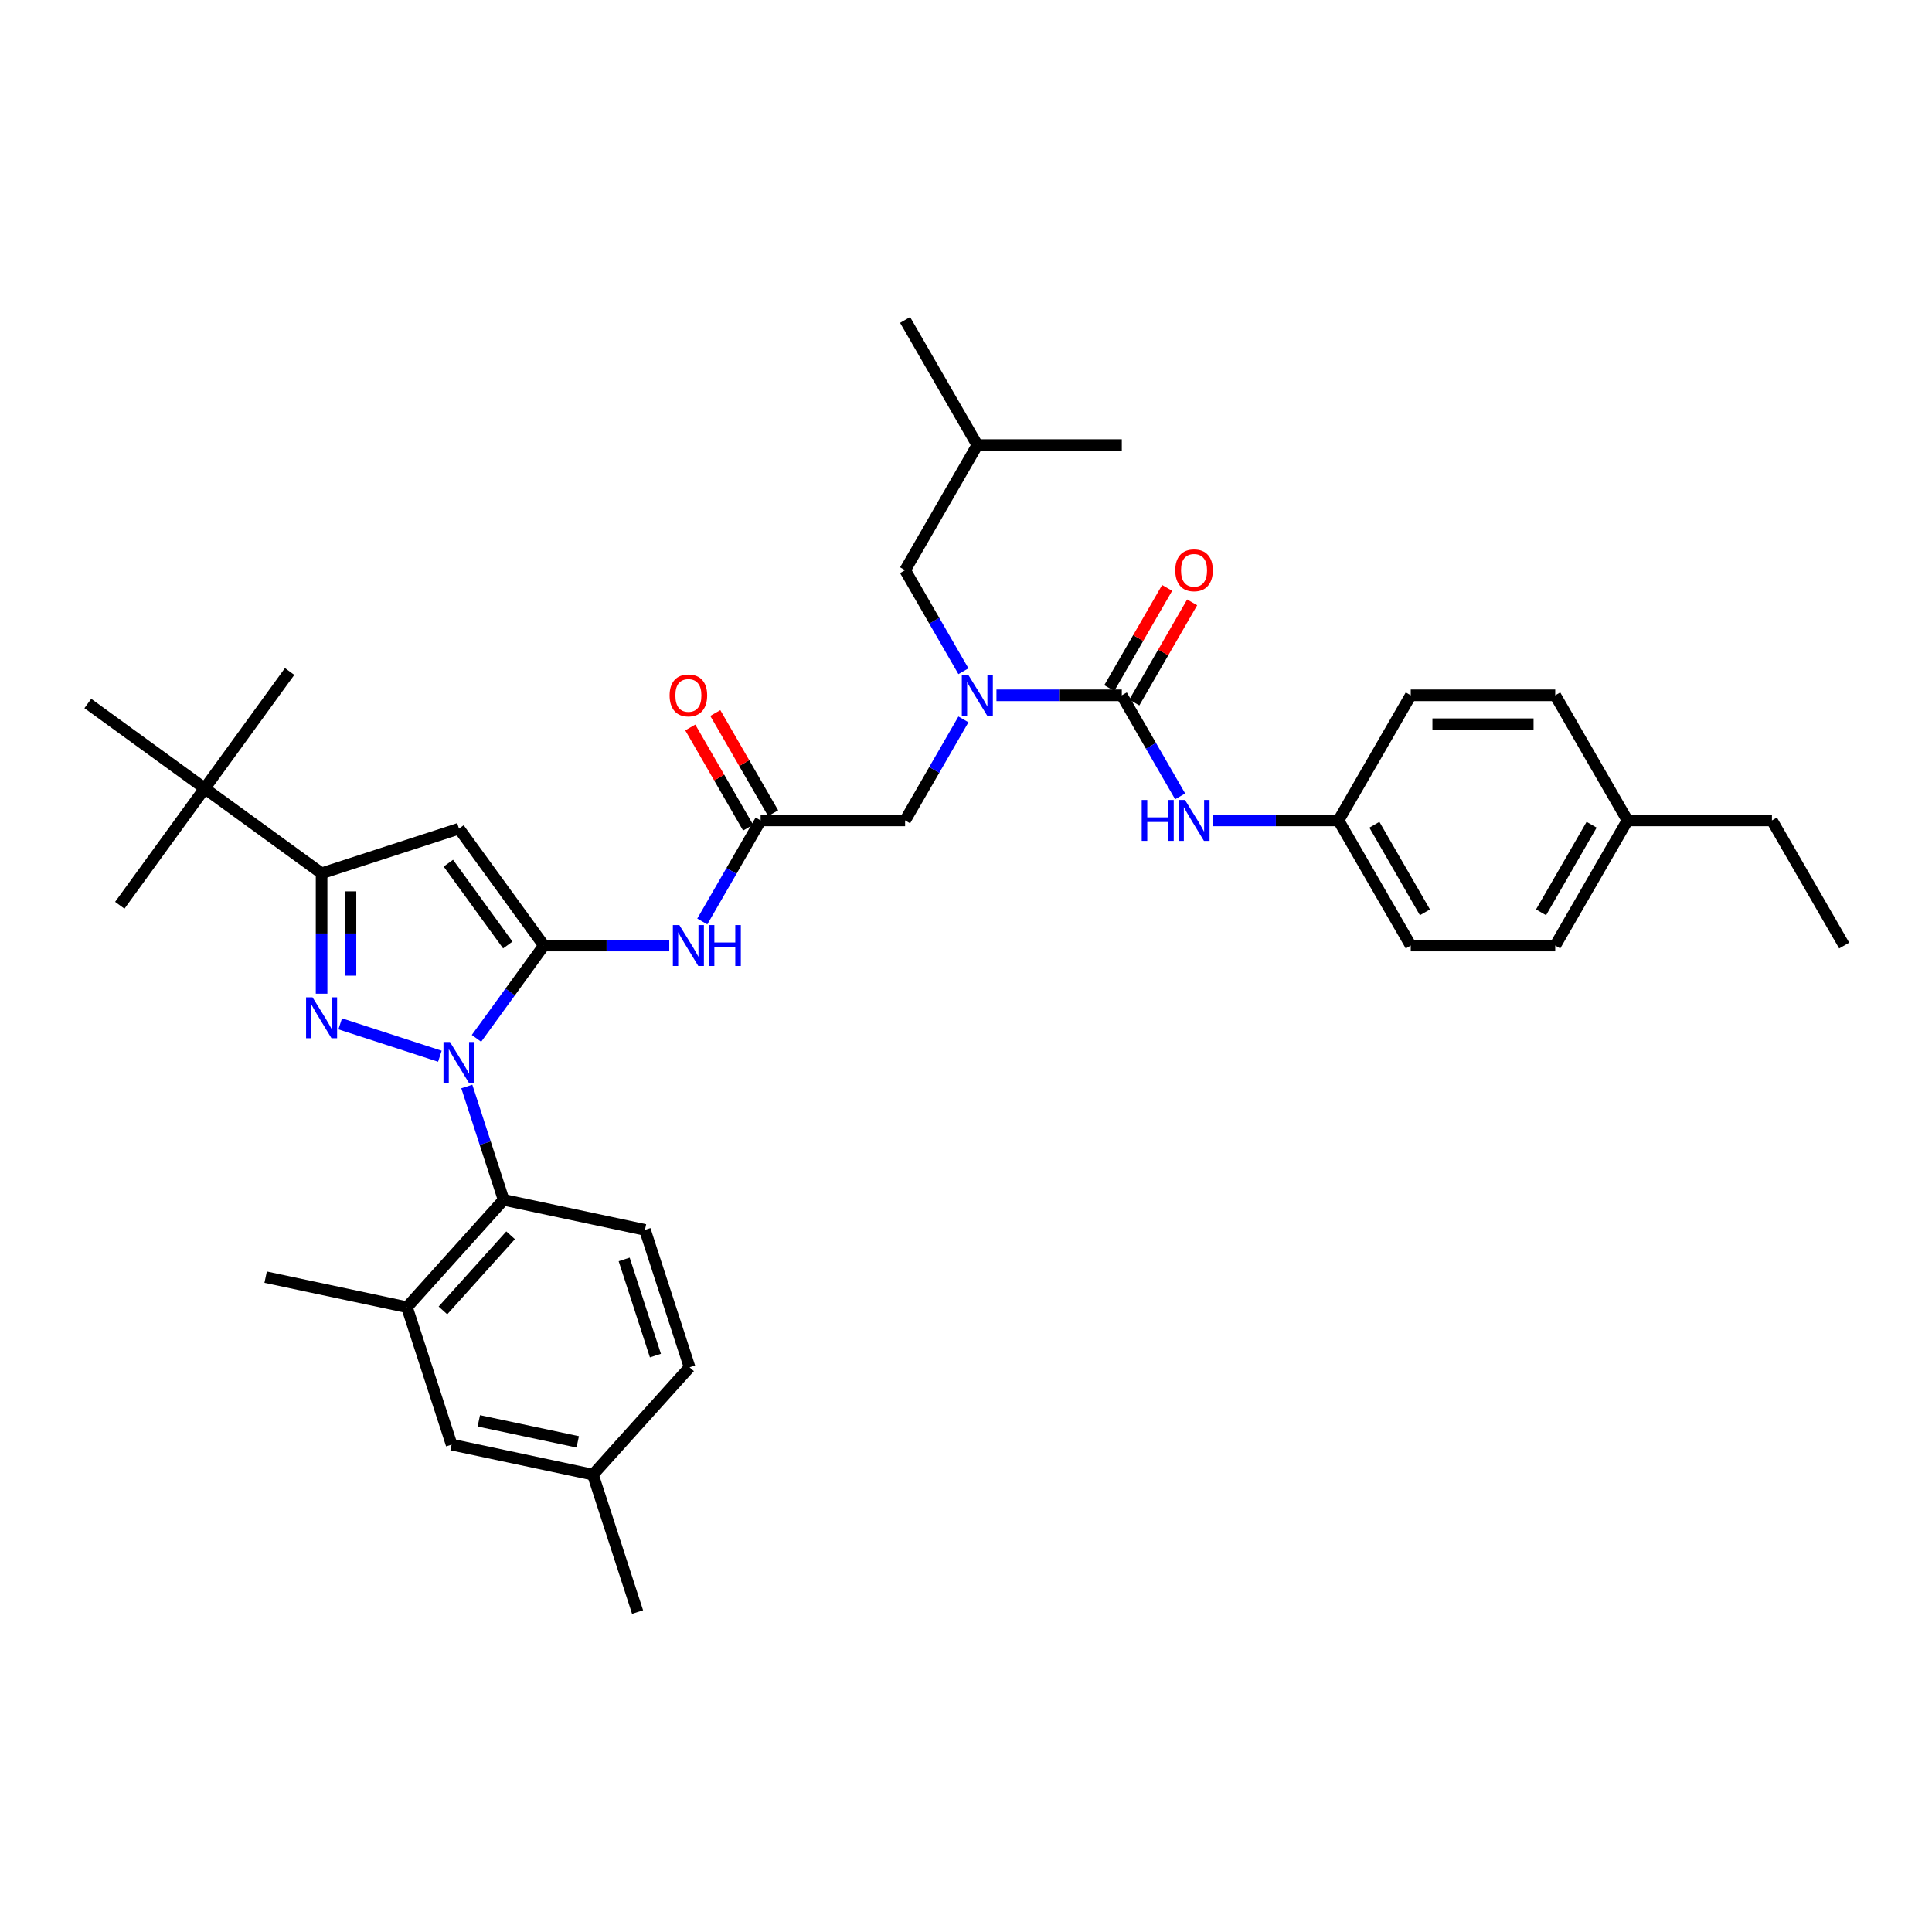 <?xml version='1.0' encoding='iso-8859-1'?>
<svg version='1.1' baseProfile='full'
              xmlns='http://www.w3.org/2000/svg'
                      xmlns:rdkit='http://www.rdkit.org/xml'
                      xmlns:xlink='http://www.w3.org/1999/xlink'
                  xml:space='preserve'
width='1000px' height='1000px' viewBox='0 0 1000 1000'>
<!-- END OF HEADER -->
<rect style='opacity:1.0;fill:#FFFFFF;stroke:none' width='1000' height='1000' x='0' y='0'> </rect>
<path class='bond-0' d='M 393.696,424.653 L 378.597,450.804' style='fill:none;fill-rule:evenodd;stroke:#000000;stroke-width:6px;stroke-linecap:butt;stroke-linejoin:miter;stroke-opacity:1' />
<path class='bond-0' d='M 378.597,450.804 L 363.498,476.956' style='fill:none;fill-rule:evenodd;stroke:#0000FF;stroke-width:6px;stroke-linecap:butt;stroke-linejoin:miter;stroke-opacity:1' />
<path class='bond-1' d='M 400.172,420.914 L 385.203,394.987' style='fill:none;fill-rule:evenodd;stroke:#000000;stroke-width:6px;stroke-linecap:butt;stroke-linejoin:miter;stroke-opacity:1' />
<path class='bond-1' d='M 385.203,394.987 L 370.234,369.06' style='fill:none;fill-rule:evenodd;stroke:#FF0000;stroke-width:6px;stroke-linecap:butt;stroke-linejoin:miter;stroke-opacity:1' />
<path class='bond-1' d='M 387.219,428.392 L 372.25,402.465' style='fill:none;fill-rule:evenodd;stroke:#000000;stroke-width:6px;stroke-linecap:butt;stroke-linejoin:miter;stroke-opacity:1' />
<path class='bond-1' d='M 372.25,402.465 L 357.281,376.538' style='fill:none;fill-rule:evenodd;stroke:#FF0000;stroke-width:6px;stroke-linecap:butt;stroke-linejoin:miter;stroke-opacity:1' />
<path class='bond-2' d='M 393.696,424.653 L 468.476,424.653' style='fill:none;fill-rule:evenodd;stroke:#000000;stroke-width:6px;stroke-linecap:butt;stroke-linejoin:miter;stroke-opacity:1' />
<path class='bond-3' d='M 468.476,424.653 L 483.574,398.501' style='fill:none;fill-rule:evenodd;stroke:#000000;stroke-width:6px;stroke-linecap:butt;stroke-linejoin:miter;stroke-opacity:1' />
<path class='bond-3' d='M 483.574,398.501 L 498.673,372.35' style='fill:none;fill-rule:evenodd;stroke:#0000FF;stroke-width:6px;stroke-linecap:butt;stroke-linejoin:miter;stroke-opacity:1' />
<path class='bond-4' d='M 346.405,489.414 L 313.965,489.414' style='fill:none;fill-rule:evenodd;stroke:#0000FF;stroke-width:6px;stroke-linecap:butt;stroke-linejoin:miter;stroke-opacity:1' />
<path class='bond-4' d='M 313.965,489.414 L 281.526,489.414' style='fill:none;fill-rule:evenodd;stroke:#000000;stroke-width:6px;stroke-linecap:butt;stroke-linejoin:miter;stroke-opacity:1' />
<path class='bond-5' d='M 515.766,359.892 L 548.206,359.892' style='fill:none;fill-rule:evenodd;stroke:#0000FF;stroke-width:6px;stroke-linecap:butt;stroke-linejoin:miter;stroke-opacity:1' />
<path class='bond-5' d='M 548.206,359.892 L 580.646,359.892' style='fill:none;fill-rule:evenodd;stroke:#000000;stroke-width:6px;stroke-linecap:butt;stroke-linejoin:miter;stroke-opacity:1' />
<path class='bond-6' d='M 498.673,347.433 L 483.574,321.282' style='fill:none;fill-rule:evenodd;stroke:#0000FF;stroke-width:6px;stroke-linecap:butt;stroke-linejoin:miter;stroke-opacity:1' />
<path class='bond-6' d='M 483.574,321.282 L 468.476,295.13' style='fill:none;fill-rule:evenodd;stroke:#000000;stroke-width:6px;stroke-linecap:butt;stroke-linejoin:miter;stroke-opacity:1' />
<path class='bond-7' d='M 241.619,562.371 L 251.149,591.702' style='fill:none;fill-rule:evenodd;stroke:#0000FF;stroke-width:6px;stroke-linecap:butt;stroke-linejoin:miter;stroke-opacity:1' />
<path class='bond-7' d='M 251.149,591.702 L 260.679,621.033' style='fill:none;fill-rule:evenodd;stroke:#000000;stroke-width:6px;stroke-linecap:butt;stroke-linejoin:miter;stroke-opacity:1' />
<path class='bond-8' d='M 246.623,537.454 L 264.074,513.434' style='fill:none;fill-rule:evenodd;stroke:#0000FF;stroke-width:6px;stroke-linecap:butt;stroke-linejoin:miter;stroke-opacity:1' />
<path class='bond-8' d='M 264.074,513.434 L 281.526,489.414' style='fill:none;fill-rule:evenodd;stroke:#000000;stroke-width:6px;stroke-linecap:butt;stroke-linejoin:miter;stroke-opacity:1' />
<path class='bond-9' d='M 227.67,546.696 L 176.092,529.937' style='fill:none;fill-rule:evenodd;stroke:#0000FF;stroke-width:6px;stroke-linecap:butt;stroke-linejoin:miter;stroke-opacity:1' />
<path class='bond-10' d='M 281.526,489.414 L 237.571,428.916' style='fill:none;fill-rule:evenodd;stroke:#000000;stroke-width:6px;stroke-linecap:butt;stroke-linejoin:miter;stroke-opacity:1' />
<path class='bond-10' d='M 262.833,489.13 L 232.065,446.782' style='fill:none;fill-rule:evenodd;stroke:#000000;stroke-width:6px;stroke-linecap:butt;stroke-linejoin:miter;stroke-opacity:1' />
<path class='bond-11' d='M 237.571,428.916 L 166.451,452.024' style='fill:none;fill-rule:evenodd;stroke:#000000;stroke-width:6px;stroke-linecap:butt;stroke-linejoin:miter;stroke-opacity:1' />
<path class='bond-12' d='M 166.451,452.024 L 105.953,408.07' style='fill:none;fill-rule:evenodd;stroke:#000000;stroke-width:6px;stroke-linecap:butt;stroke-linejoin:miter;stroke-opacity:1' />
<path class='bond-13' d='M 166.451,452.024 L 166.451,483.185' style='fill:none;fill-rule:evenodd;stroke:#000000;stroke-width:6px;stroke-linecap:butt;stroke-linejoin:miter;stroke-opacity:1' />
<path class='bond-13' d='M 166.451,483.185 L 166.451,514.346' style='fill:none;fill-rule:evenodd;stroke:#0000FF;stroke-width:6px;stroke-linecap:butt;stroke-linejoin:miter;stroke-opacity:1' />
<path class='bond-13' d='M 181.407,461.373 L 181.407,483.185' style='fill:none;fill-rule:evenodd;stroke:#000000;stroke-width:6px;stroke-linecap:butt;stroke-linejoin:miter;stroke-opacity:1' />
<path class='bond-13' d='M 181.407,483.185 L 181.407,504.998' style='fill:none;fill-rule:evenodd;stroke:#0000FF;stroke-width:6px;stroke-linecap:butt;stroke-linejoin:miter;stroke-opacity:1' />
<path class='bond-14' d='M 692.816,424.653 L 730.206,359.892' style='fill:none;fill-rule:evenodd;stroke:#000000;stroke-width:6px;stroke-linecap:butt;stroke-linejoin:miter;stroke-opacity:1' />
<path class='bond-15' d='M 692.816,424.653 L 730.206,489.414' style='fill:none;fill-rule:evenodd;stroke:#000000;stroke-width:6px;stroke-linecap:butt;stroke-linejoin:miter;stroke-opacity:1' />
<path class='bond-15' d='M 711.376,426.889 L 737.549,472.222' style='fill:none;fill-rule:evenodd;stroke:#000000;stroke-width:6px;stroke-linecap:butt;stroke-linejoin:miter;stroke-opacity:1' />
<path class='bond-16' d='M 692.816,424.653 L 660.376,424.653' style='fill:none;fill-rule:evenodd;stroke:#000000;stroke-width:6px;stroke-linecap:butt;stroke-linejoin:miter;stroke-opacity:1' />
<path class='bond-16' d='M 660.376,424.653 L 627.936,424.653' style='fill:none;fill-rule:evenodd;stroke:#0000FF;stroke-width:6px;stroke-linecap:butt;stroke-linejoin:miter;stroke-opacity:1' />
<path class='bond-17' d='M 580.646,359.892 L 595.744,386.043' style='fill:none;fill-rule:evenodd;stroke:#000000;stroke-width:6px;stroke-linecap:butt;stroke-linejoin:miter;stroke-opacity:1' />
<path class='bond-17' d='M 595.744,386.043 L 610.843,412.195' style='fill:none;fill-rule:evenodd;stroke:#0000FF;stroke-width:6px;stroke-linecap:butt;stroke-linejoin:miter;stroke-opacity:1' />
<path class='bond-18' d='M 587.122,363.631 L 602.091,337.703' style='fill:none;fill-rule:evenodd;stroke:#000000;stroke-width:6px;stroke-linecap:butt;stroke-linejoin:miter;stroke-opacity:1' />
<path class='bond-18' d='M 602.091,337.703 L 617.06,311.776' style='fill:none;fill-rule:evenodd;stroke:#FF0000;stroke-width:6px;stroke-linecap:butt;stroke-linejoin:miter;stroke-opacity:1' />
<path class='bond-18' d='M 574.169,356.153 L 589.138,330.225' style='fill:none;fill-rule:evenodd;stroke:#000000;stroke-width:6px;stroke-linecap:butt;stroke-linejoin:miter;stroke-opacity:1' />
<path class='bond-18' d='M 589.138,330.225 L 604.108,304.298' style='fill:none;fill-rule:evenodd;stroke:#FF0000;stroke-width:6px;stroke-linecap:butt;stroke-linejoin:miter;stroke-opacity:1' />
<path class='bond-19' d='M 842.375,424.653 L 804.985,489.414' style='fill:none;fill-rule:evenodd;stroke:#000000;stroke-width:6px;stroke-linecap:butt;stroke-linejoin:miter;stroke-opacity:1' />
<path class='bond-19' d='M 823.815,426.889 L 797.642,472.222' style='fill:none;fill-rule:evenodd;stroke:#000000;stroke-width:6px;stroke-linecap:butt;stroke-linejoin:miter;stroke-opacity:1' />
<path class='bond-20' d='M 842.375,424.653 L 917.155,424.653' style='fill:none;fill-rule:evenodd;stroke:#000000;stroke-width:6px;stroke-linecap:butt;stroke-linejoin:miter;stroke-opacity:1' />
<path class='bond-21' d='M 842.375,424.653 L 804.985,359.892' style='fill:none;fill-rule:evenodd;stroke:#000000;stroke-width:6px;stroke-linecap:butt;stroke-linejoin:miter;stroke-opacity:1' />
<path class='bond-22' d='M 730.206,359.892 L 804.985,359.892' style='fill:none;fill-rule:evenodd;stroke:#000000;stroke-width:6px;stroke-linecap:butt;stroke-linejoin:miter;stroke-opacity:1' />
<path class='bond-22' d='M 741.423,374.848 L 793.769,374.848' style='fill:none;fill-rule:evenodd;stroke:#000000;stroke-width:6px;stroke-linecap:butt;stroke-linejoin:miter;stroke-opacity:1' />
<path class='bond-23' d='M 730.206,489.414 L 804.985,489.414' style='fill:none;fill-rule:evenodd;stroke:#000000;stroke-width:6px;stroke-linecap:butt;stroke-linejoin:miter;stroke-opacity:1' />
<path class='bond-24' d='M 468.476,295.13 L 505.866,230.369' style='fill:none;fill-rule:evenodd;stroke:#000000;stroke-width:6px;stroke-linecap:butt;stroke-linejoin:miter;stroke-opacity:1' />
<path class='bond-25' d='M 505.866,230.369 L 468.476,165.607' style='fill:none;fill-rule:evenodd;stroke:#000000;stroke-width:6px;stroke-linecap:butt;stroke-linejoin:miter;stroke-opacity:1' />
<path class='bond-26' d='M 505.866,230.369 L 580.646,230.369' style='fill:none;fill-rule:evenodd;stroke:#000000;stroke-width:6px;stroke-linecap:butt;stroke-linejoin:miter;stroke-opacity:1' />
<path class='bond-27' d='M 260.679,621.033 L 210.642,676.605' style='fill:none;fill-rule:evenodd;stroke:#000000;stroke-width:6px;stroke-linecap:butt;stroke-linejoin:miter;stroke-opacity:1' />
<path class='bond-27' d='M 264.288,639.376 L 229.262,678.277' style='fill:none;fill-rule:evenodd;stroke:#000000;stroke-width:6px;stroke-linecap:butt;stroke-linejoin:miter;stroke-opacity:1' />
<path class='bond-28' d='M 260.679,621.033 L 333.825,636.58' style='fill:none;fill-rule:evenodd;stroke:#000000;stroke-width:6px;stroke-linecap:butt;stroke-linejoin:miter;stroke-opacity:1' />
<path class='bond-29' d='M 210.642,676.605 L 233.75,747.725' style='fill:none;fill-rule:evenodd;stroke:#000000;stroke-width:6px;stroke-linecap:butt;stroke-linejoin:miter;stroke-opacity:1' />
<path class='bond-30' d='M 210.642,676.605 L 137.496,661.057' style='fill:none;fill-rule:evenodd;stroke:#000000;stroke-width:6px;stroke-linecap:butt;stroke-linejoin:miter;stroke-opacity:1' />
<path class='bond-31' d='M 105.953,408.07 L 61.998,468.568' style='fill:none;fill-rule:evenodd;stroke:#000000;stroke-width:6px;stroke-linecap:butt;stroke-linejoin:miter;stroke-opacity:1' />
<path class='bond-32' d='M 105.953,408.07 L 149.907,347.571' style='fill:none;fill-rule:evenodd;stroke:#000000;stroke-width:6px;stroke-linecap:butt;stroke-linejoin:miter;stroke-opacity:1' />
<path class='bond-33' d='M 105.953,408.07 L 45.455,364.115' style='fill:none;fill-rule:evenodd;stroke:#000000;stroke-width:6px;stroke-linecap:butt;stroke-linejoin:miter;stroke-opacity:1' />
<path class='bond-34' d='M 333.825,636.58 L 356.934,707.7' style='fill:none;fill-rule:evenodd;stroke:#000000;stroke-width:6px;stroke-linecap:butt;stroke-linejoin:miter;stroke-opacity:1' />
<path class='bond-34' d='M 323.067,651.87 L 339.243,701.654' style='fill:none;fill-rule:evenodd;stroke:#000000;stroke-width:6px;stroke-linecap:butt;stroke-linejoin:miter;stroke-opacity:1' />
<path class='bond-35' d='M 233.75,747.725 L 306.896,763.273' style='fill:none;fill-rule:evenodd;stroke:#000000;stroke-width:6px;stroke-linecap:butt;stroke-linejoin:miter;stroke-opacity:1' />
<path class='bond-35' d='M 247.831,735.428 L 299.034,746.311' style='fill:none;fill-rule:evenodd;stroke:#000000;stroke-width:6px;stroke-linecap:butt;stroke-linejoin:miter;stroke-opacity:1' />
<path class='bond-36' d='M 356.934,707.7 L 306.896,763.273' style='fill:none;fill-rule:evenodd;stroke:#000000;stroke-width:6px;stroke-linecap:butt;stroke-linejoin:miter;stroke-opacity:1' />
<path class='bond-37' d='M 306.896,763.273 L 330.004,834.393' style='fill:none;fill-rule:evenodd;stroke:#000000;stroke-width:6px;stroke-linecap:butt;stroke-linejoin:miter;stroke-opacity:1' />
<path class='bond-38' d='M 917.155,424.653 L 954.545,489.414' style='fill:none;fill-rule:evenodd;stroke:#000000;stroke-width:6px;stroke-linecap:butt;stroke-linejoin:miter;stroke-opacity:1' />
<path  class='atom-1' d='M 346.584 359.951
Q 346.584 354.866, 349.097 352.025
Q 351.609 349.183, 356.306 349.183
Q 361.002 349.183, 363.514 352.025
Q 366.027 354.866, 366.027 359.951
Q 366.027 365.096, 363.485 368.028
Q 360.942 370.929, 356.306 370.929
Q 351.639 370.929, 349.097 368.028
Q 346.584 365.126, 346.584 359.951
M 356.306 368.536
Q 359.536 368.536, 361.271 366.382
Q 363.036 364.199, 363.036 359.951
Q 363.036 355.794, 361.271 353.7
Q 359.536 351.576, 356.306 351.576
Q 353.075 351.576, 351.31 353.67
Q 349.575 355.764, 349.575 359.951
Q 349.575 364.229, 351.31 366.382
Q 353.075 368.536, 356.306 368.536
' fill='#FF0000'/>
<path  class='atom-3' d='M 351.624 478.825
L 358.564 490.042
Q 359.252 491.149, 360.359 493.153
Q 361.465 495.157, 361.525 495.277
L 361.525 478.825
L 364.337 478.825
L 364.337 500.003
L 361.436 500.003
L 353.987 487.739
Q 353.12 486.303, 352.193 484.658
Q 351.295 483.013, 351.026 482.505
L 351.026 500.003
L 348.274 500.003
L 348.274 478.825
L 351.624 478.825
' fill='#0000FF'/>
<path  class='atom-3' d='M 366.88 478.825
L 369.751 478.825
L 369.751 487.829
L 380.579 487.829
L 380.579 478.825
L 383.451 478.825
L 383.451 500.003
L 380.579 500.003
L 380.579 490.222
L 369.751 490.222
L 369.751 500.003
L 366.88 500.003
L 366.88 478.825
' fill='#0000FF'/>
<path  class='atom-4' d='M 501.184 349.303
L 508.124 360.52
Q 508.812 361.626, 509.919 363.631
Q 511.025 365.635, 511.085 365.754
L 511.085 349.303
L 513.897 349.303
L 513.897 370.48
L 510.995 370.48
L 503.547 358.217
Q 502.68 356.781, 501.753 355.136
Q 500.855 353.49, 500.586 352.982
L 500.586 370.48
L 497.834 370.48
L 497.834 349.303
L 501.184 349.303
' fill='#0000FF'/>
<path  class='atom-5' d='M 232.89 539.324
L 239.829 550.541
Q 240.517 551.647, 241.624 553.652
Q 242.731 555.656, 242.791 555.775
L 242.791 539.324
L 245.602 539.324
L 245.602 560.501
L 242.701 560.501
L 235.253 548.237
Q 234.385 546.802, 233.458 545.157
Q 232.561 543.511, 232.292 543.003
L 232.292 560.501
L 229.54 560.501
L 229.54 539.324
L 232.89 539.324
' fill='#0000FF'/>
<path  class='atom-9' d='M 161.77 516.215
L 168.709 527.432
Q 169.397 528.539, 170.504 530.543
Q 171.611 532.547, 171.671 532.667
L 171.671 516.215
L 174.482 516.215
L 174.482 537.393
L 171.581 537.393
L 164.133 525.129
Q 163.265 523.693, 162.338 522.048
Q 161.441 520.403, 161.172 519.895
L 161.172 537.393
L 158.42 537.393
L 158.42 516.215
L 161.77 516.215
' fill='#0000FF'/>
<path  class='atom-12' d='M 590.95 414.064
L 593.822 414.064
L 593.822 423.068
L 604.65 423.068
L 604.65 414.064
L 607.521 414.064
L 607.521 435.242
L 604.65 435.242
L 604.65 425.461
L 593.822 425.461
L 593.822 435.242
L 590.95 435.242
L 590.95 414.064
' fill='#0000FF'/>
<path  class='atom-12' d='M 613.354 414.064
L 620.294 425.281
Q 620.982 426.388, 622.089 428.392
Q 623.195 430.396, 623.255 430.516
L 623.255 414.064
L 626.067 414.064
L 626.067 435.242
L 623.165 435.242
L 615.717 422.978
Q 614.85 421.542, 613.923 419.897
Q 613.025 418.252, 612.756 417.743
L 612.756 435.242
L 610.004 435.242
L 610.004 414.064
L 613.354 414.064
' fill='#0000FF'/>
<path  class='atom-13' d='M 608.314 295.19
Q 608.314 290.105, 610.827 287.263
Q 613.339 284.422, 618.036 284.422
Q 622.732 284.422, 625.244 287.263
Q 627.757 290.105, 627.757 295.19
Q 627.757 300.335, 625.214 303.266
Q 622.672 306.168, 618.036 306.168
Q 613.369 306.168, 610.827 303.266
Q 608.314 300.365, 608.314 295.19
M 618.036 303.775
Q 621.266 303.775, 623.001 301.621
Q 624.766 299.438, 624.766 295.19
Q 624.766 291.032, 623.001 288.938
Q 621.266 286.815, 618.036 286.815
Q 614.805 286.815, 613.04 288.909
Q 611.305 291.002, 611.305 295.19
Q 611.305 299.467, 613.04 301.621
Q 614.805 303.775, 618.036 303.775
' fill='#FF0000'/>
</svg>
